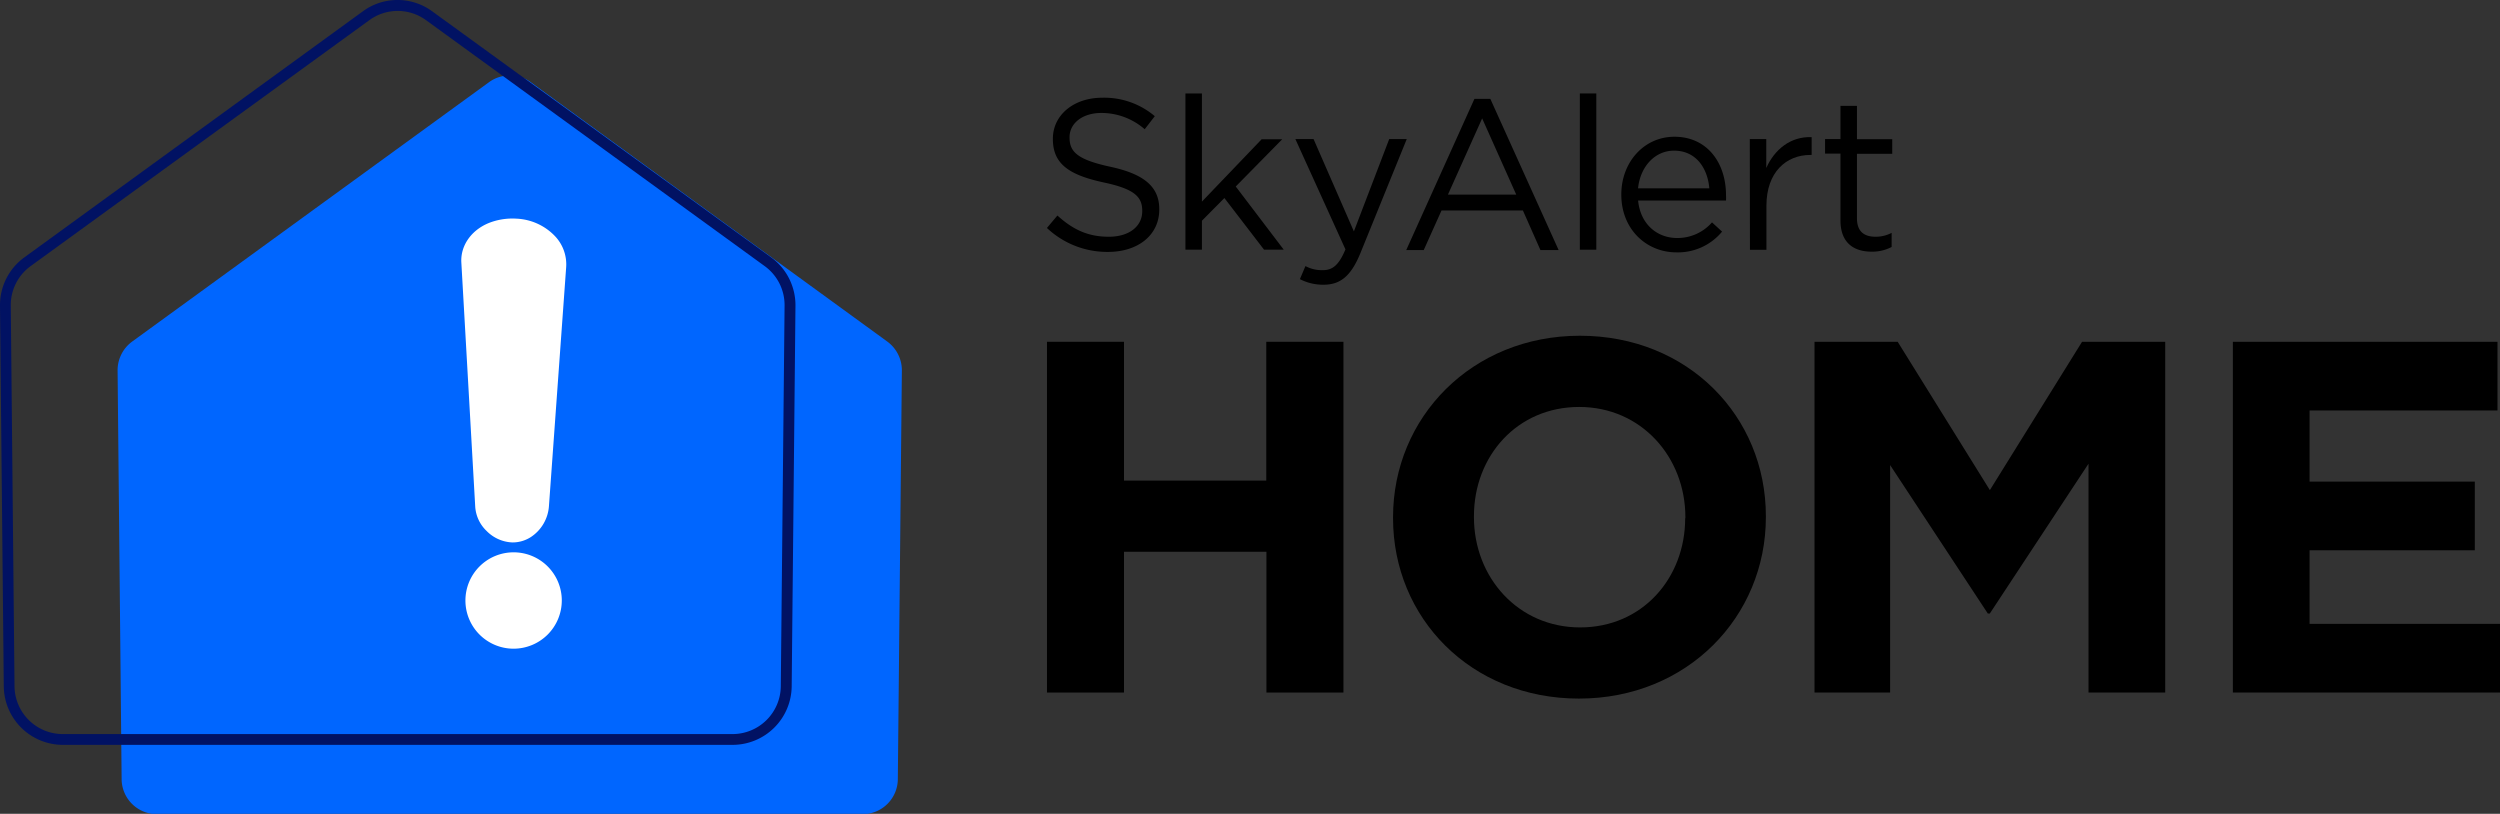 <svg xmlns="http://www.w3.org/2000/svg" viewBox="0 0 496 161.46"><rect x="0" y="0" width="496" height="161.46" fill="#333333" stroke="none"/><defs><style>.cls-1{isolation:isolate;}.cls-2{mix-blend-mode:color-dodge;}.cls-3{fill:#06f;}.cls-4{fill:#011263;}.cls-5{fill:#fff;}</style></defs><g class="cls-1"><g id="Capa_2" data-name="Capa 2"><g id="Capa_1-2" data-name="Capa 1"><g id="HOME"><path d="M207.72,67.81H223V95.35h28.23V67.81h15.31V137.4H251.26V109.47H223V137.4H207.72Z"/><path d="M276.38,102.81v-.2c0-19.79,15.61-36,37.08-36s36.89,16,36.89,35.79v.2c0,19.78-15.61,36-37.08,36S276.38,122.59,276.38,102.81Zm58,0v-.2c0-11.93-8.75-21.87-21.07-21.87s-20.88,9.74-20.88,21.67v.2c0,11.93,8.75,21.87,21.07,21.87S334.34,114.73,334.34,102.81Z"/><path d="M360,67.81h16.5l18.29,29.43,18.29-29.43h16.5V137.4H414.36V92l-19.58,29.72h-.4L375,92.27V137.4H360Z"/><path d="M443,67.81H495.5V81.43H458.22V95.55H491v13.62H458.22v14.61H496V137.4H443Z"/></g><path d="M207.71,45.23l2.08-2.47c3.1,2.81,6.08,4.21,10.2,4.21s6.63-2.13,6.63-5.06v-.08c0-2.76-1.49-4.34-7.73-5.65-6.85-1.49-10-3.7-10-8.59v-.08c0-4.67,4.12-8.12,9.77-8.12a15.5,15.5,0,0,1,10.45,3.66l-2,2.59a13.06,13.06,0,0,0-8.58-3.23c-3.87,0-6.33,2.13-6.33,4.8v.09c0,2.8,1.53,4.37,8.07,5.78S230,36.94,230,41.49v.08c0,5.1-4.25,8.41-10.16,8.41A17.43,17.43,0,0,1,207.71,45.23Z"/><path d="M235.19,18.54h3.27V40l11.85-12.37h4.08L245.17,37l9.52,12.53h-3.91l-7.86-10.24-4.46,4.5v5.74h-3.27Z"/><path d="M275.62,27.59h3.48l-9.22,22.69c-1.87,4.55-4,6.21-7.3,6.21a10,10,0,0,1-4.68-1.11L259,52.79a6.89,6.89,0,0,0,3.44.81c1.95,0,3.19-1,4.5-4.12L257,27.59h3.61l8,18.32Z"/><path d="M292.53,19.61h3.15l13.55,30h-3.61l-3.48-7.86H286l-3.53,7.86H279Zm8.29,19-6.76-15.12-6.79,15.12Z"/><path d="M313.44,18.54h3.27v31h-3.27Z"/><path d="M321.67,38.64v-.08c0-6.33,4.46-11.43,10.54-11.43,6.5,0,10.23,5.18,10.23,11.6a9,9,0,0,1,0,1.06H325c.47,4.76,3.83,7.43,7.74,7.43a9.08,9.08,0,0,0,6.92-3.1l2,1.83a11.36,11.36,0,0,1-9.05,4.12C326.6,50.07,321.67,45.44,321.67,38.64Zm17.46-1.27c-.34-4-2.63-7.48-7-7.48-3.82,0-6.71,3.19-7.14,7.48Z"/><path d="M347.16,27.59h3.27v5.74c1.62-3.65,4.8-6.29,9-6.12v3.53h-.26c-4.8,0-8.71,3.44-8.71,10.07v8.75h-3.27Z"/><path d="M365.15,43.74V30.48h-3.06V27.59h3.06V21h3.27v6.62h7v2.89h-7V43.31c0,2.68,1.49,3.66,3.69,3.66a6.8,6.8,0,0,0,3.19-.77V49a8.29,8.29,0,0,1-3.95.93C367.82,49.94,365.15,48.2,365.15,43.74Z"/><g id="Casa"><g class="cls-2"><path class="cls-3" d="M97,16.32,26.23,67.76a7.06,7.06,0,0,0-2.9,5.77l.8,81a7,7,0,0,0,7,7h140a7,7,0,0,0,7-7l.8-81a7.06,7.06,0,0,0-2.9-5.77L105.32,16.32A7.05,7.05,0,0,0,97,16.32Z"/></g><path class="cls-4" d="M145.36,147.78H12.44A11.73,11.73,0,0,1,.75,136.2L0,60.64a11.69,11.69,0,0,1,4.82-9.57L72,2.24a11.64,11.64,0,0,1,13.74,0L153,51.07a11.75,11.75,0,0,1,4.82,9.57l-.75,75.56A11.73,11.73,0,0,1,145.36,147.78ZM73.28,4,6.07,52.8a9.55,9.55,0,0,0-3.93,7.82l.74,75.56a9.58,9.58,0,0,0,9.56,9.46H145.36a9.58,9.58,0,0,0,9.55-9.46l.75-75.56a9.56,9.56,0,0,0-3.94-7.82L84.52,4A9.54,9.54,0,0,0,73.28,4Z"/></g><g id="Signo"><path class="cls-5" d="M101.9,128.7a9.56,9.56,0,1,1,9.56-9.56A9.57,9.57,0,0,1,101.9,128.7Z"/><path class="cls-5" d="M101.71,107.62a7.55,7.55,0,0,1-5.17-2.28,7.3,7.3,0,0,1-2.26-4.88L91.53,52.08c-.2-3.57,2.27-6.82,6.15-8.09h0a12.77,12.77,0,0,1,4.75-.61,11.23,11.23,0,0,1,7.8,3.6,8.13,8.13,0,0,1,2.1,6l-3.42,47.44a8,8,0,0,1-3.57,6.12A6.7,6.7,0,0,1,101.71,107.62Z"/></g></g></g></g></svg>